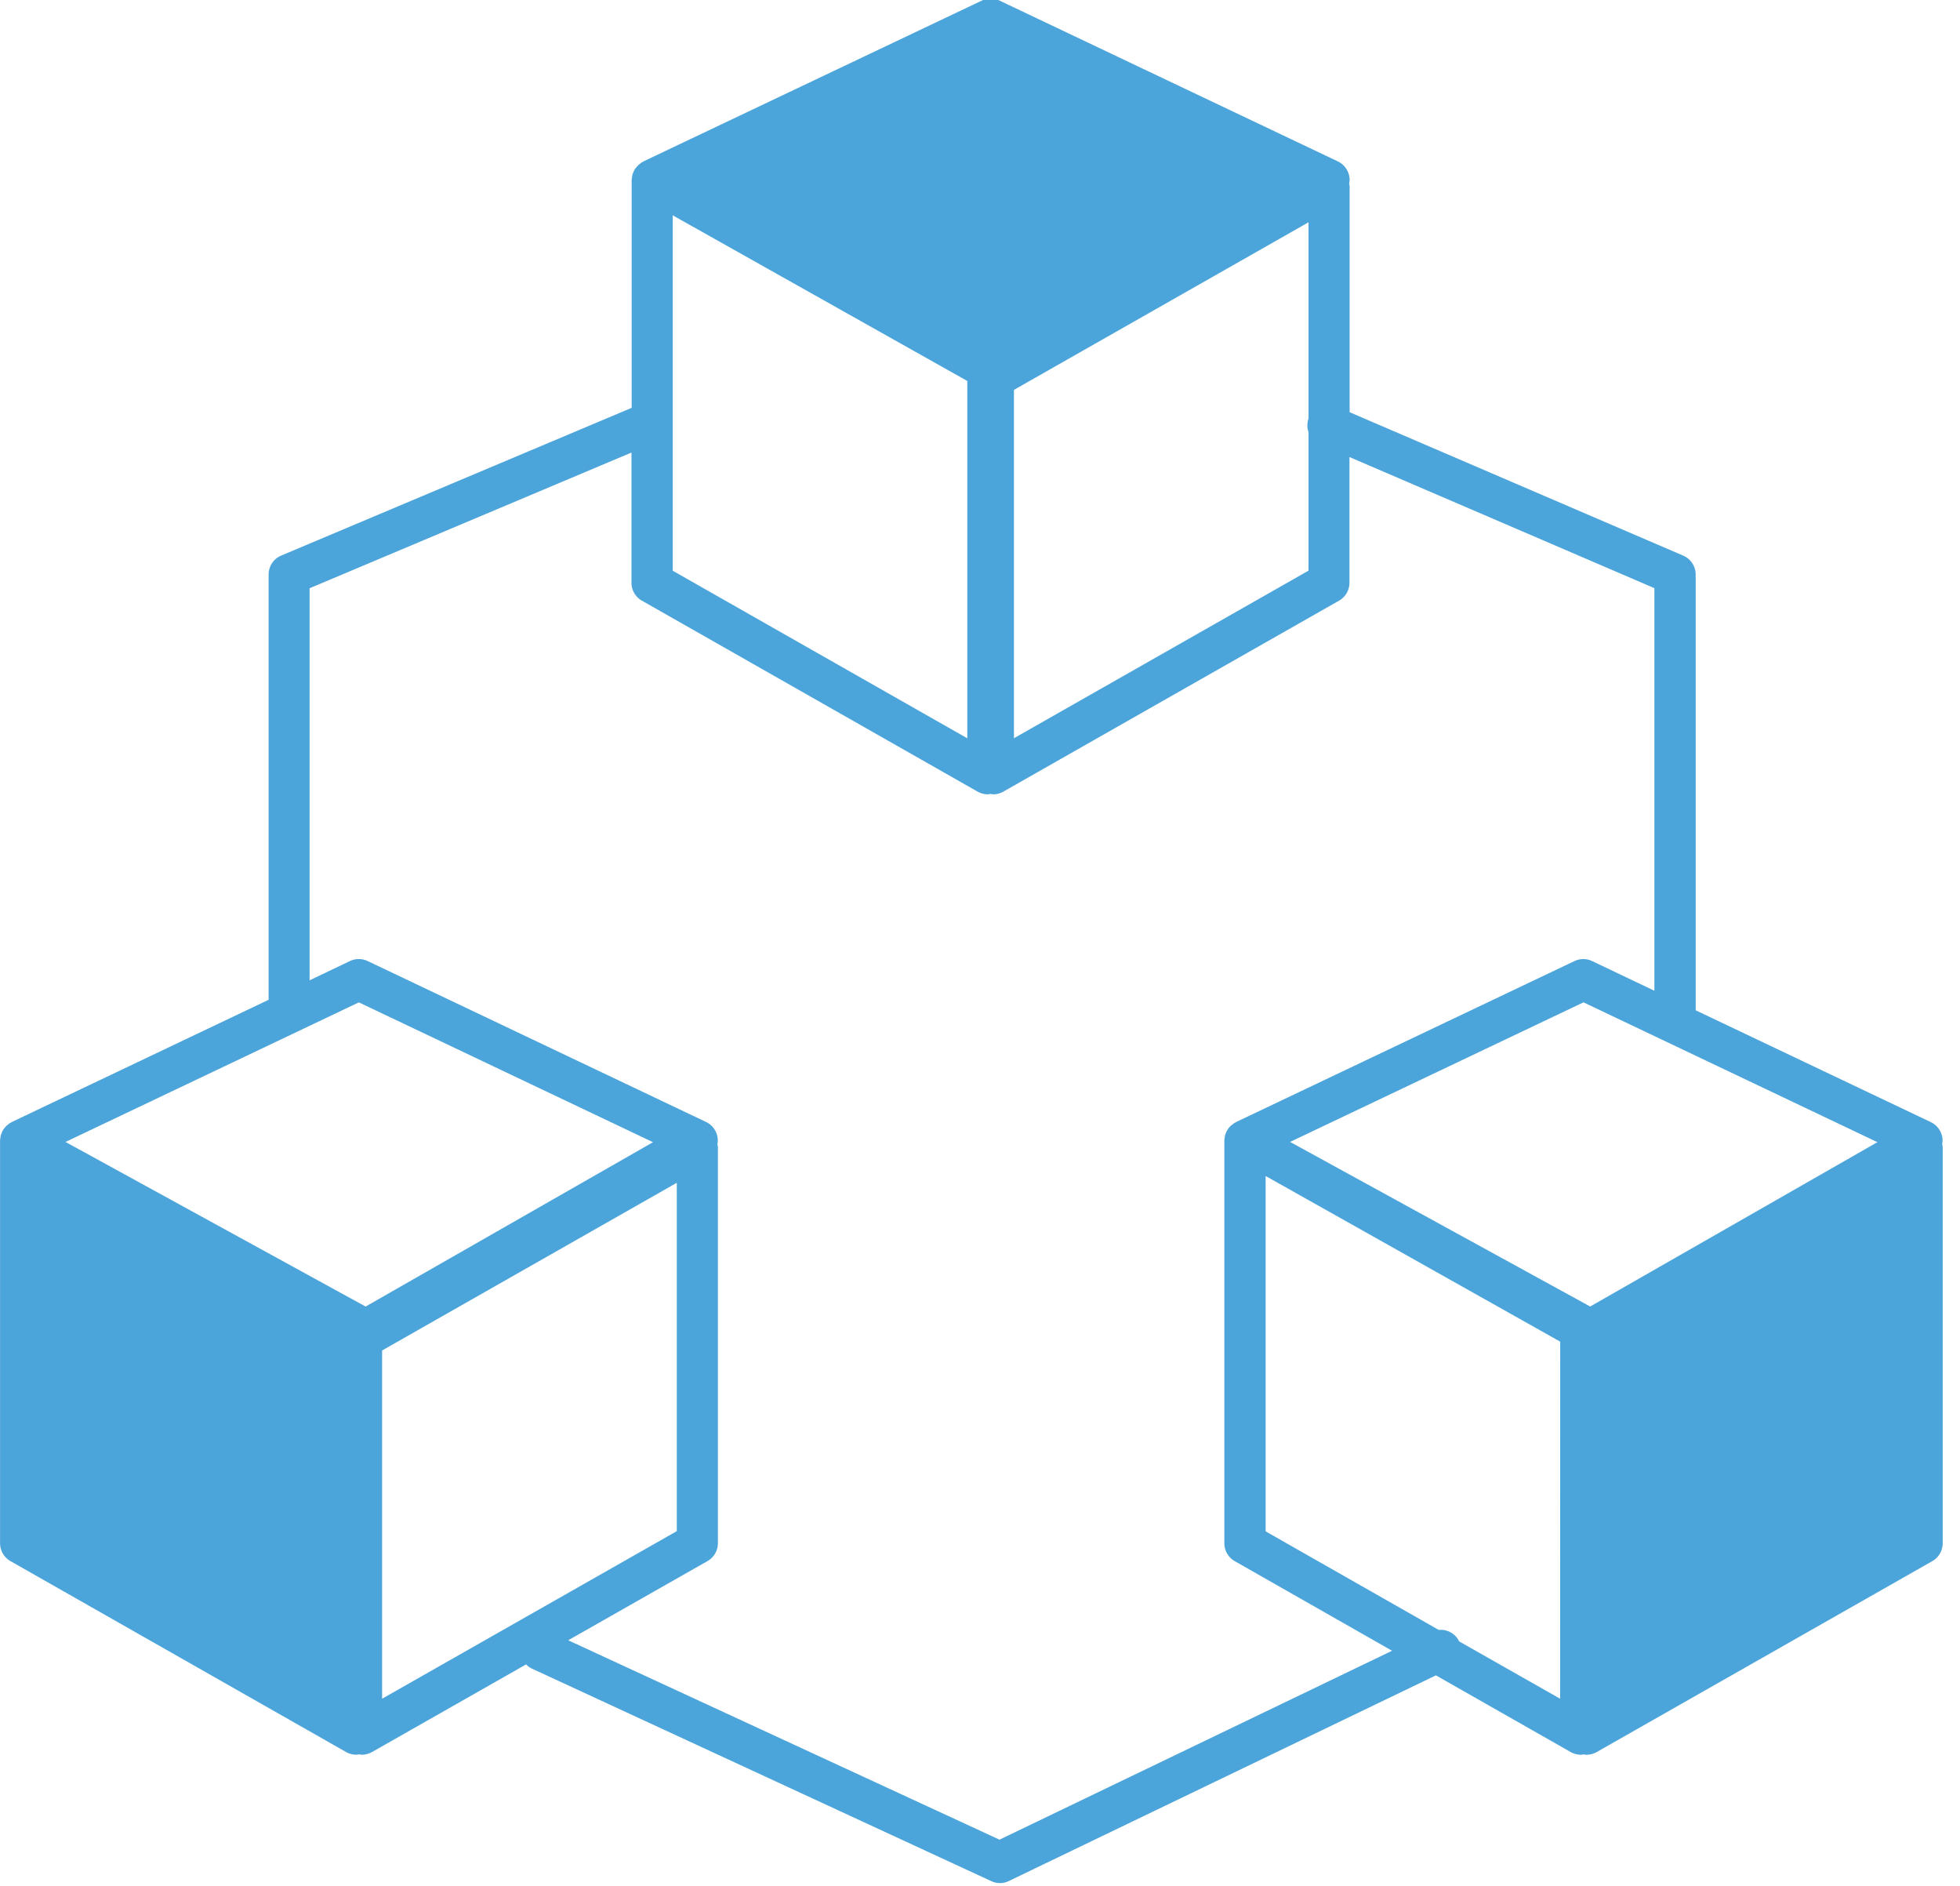 <svg xmlns="http://www.w3.org/2000/svg" xmlns:xlink="http://www.w3.org/1999/xlink" width="54.68" height="52.593" viewBox="0 0 54.68 52.593">
  <defs>
    <clipPath id="clip-path">
      <rect id="Rectangle_12757" data-name="Rectangle 12757" width="54.68" height="52.593" fill="#4ba4da"/>
    </clipPath>
  </defs>
  <g id="Group_26419" data-name="Group 26419" transform="translate(-104 -242)">
    <g id="Group_21349" data-name="Group 21349" transform="translate(104 242)">
      <g id="Group_21348" data-name="Group 21348" clip-path="url(#clip-path)">
        <path id="Path_17003" data-name="Path 17003" d="M158.18,273.9a.589.589,0,0,0,.014-.119.579.579,0,0,0-.328-.5l-6.56-3.119V258.009a.574.574,0,0,0-.348-.528l-9.306-4V247.2a.6.6,0,0,0-.013-.095.608.608,0,0,0,.013-.119.583.583,0,0,0-.328-.5L131.884,242a.559.559,0,0,0-.492,0l-9.444,4.487-.021.017-.024.008c-.017.011-.03.025-.046.038a.412.412,0,0,0-.054.044.571.571,0,0,0-.054.062.281.281,0,0,0-.041.055.478.478,0,0,0-.037.075c-.008.019-.017.038-.025.06a.567.567,0,0,0-.013.089.376.376,0,0,0-.011.054l0,.008,0,.01v6.352l-9.776,4.12a.573.573,0,0,0-.352.528v11.862l-7.165,3.409c-.008.006-.014.011-.022.016l-.024.008a.552.552,0,0,0-.046.038c-.019.013-.038.027-.054.04a.57.57,0,0,0-.054.062c-.014.019-.03.035-.041.054a.461.461,0,0,0-.038.079c-.008.019-.016.037-.024.06s-.01.059-.016.089a.374.374,0,0,0-.008.055v11.245a.575.575,0,0,0,.289.5l9.365,5.326a.591.591,0,0,0,.285.075.625.625,0,0,0,.075-.01c.027,0,.051.01.075.01a.6.6,0,0,0,.287-.075l4.3-2.445a.525.525,0,0,0,.17.122l12.808,5.924a.563.563,0,0,0,.24.054.556.556,0,0,0,.247-.057l11.916-5.737,3.762,2.14a.6.6,0,0,0,.285.075.763.763,0,0,0,.078-.01.624.624,0,0,0,.075.01.594.594,0,0,0,.284-.075l9.365-5.326a.575.575,0,0,0,.289-.5V273.988a.511.511,0,0,0-.014-.091ZM140.505,253.66a.574.574,0,0,0,0,.376V257.9l-8.218,4.674v-9.716l8.218-4.674Zm-17.737-5.67,8.218,4.62v9.966l-8.218-4.674ZM114.2,278.425l-8.372-4.591,8.183-3.893,8.207,3.9Zm.46,1.225,8.221-4.677v9.716l-8.221,4.674Zm17.224,13.644-12.032-5.561,3.887-2.21a.575.575,0,0,0,.289-.5V273.988a.476.476,0,0,0-.014-.091.437.437,0,0,0,.011-.119.576.576,0,0,0-.325-.5l-9.444-4.49a.578.578,0,0,0-.492,0l-1.127.538V258.391l8.98-3.785v3.63a.574.574,0,0,0,.289.5l9.365,5.326a.59.59,0,0,0,.284.076.7.7,0,0,0,.075-.011.736.736,0,0,0,.079.011.562.562,0,0,0,.284-.076l9.365-5.326a.575.575,0,0,0,.289-.5v-3.505l8.507,3.657v11.229l-1.737-.828a.576.576,0,0,0-.492,0l-9.441,4.49c-.008.006-.014.011-.022.016l-.024.008a.3.3,0,0,0-.046.038c-.019.013-.038.027-.054.04a.6.6,0,0,0-.057.062c-.014.019-.027.035-.038.054a.461.461,0,0,0-.038.079.427.427,0,0,0-.024.06c-.008.029-.01.059-.016.089a.372.372,0,0,0-.008.055v11.245a.575.575,0,0,0,.289.5l4.39,2.5Zm15.64-3.931-2.818-1.6,0,0a.567.567,0,0,0-.568-.319l-4.829-2.749v-9.911l8.218,4.62Zm.839-10.939-8.372-4.591,8.185-3.893,8.2,3.9Zm0,0" transform="translate(-104 -241.984)" fill="#4ba4da"/>
      </g>
    </g>
  </g>
</svg>

